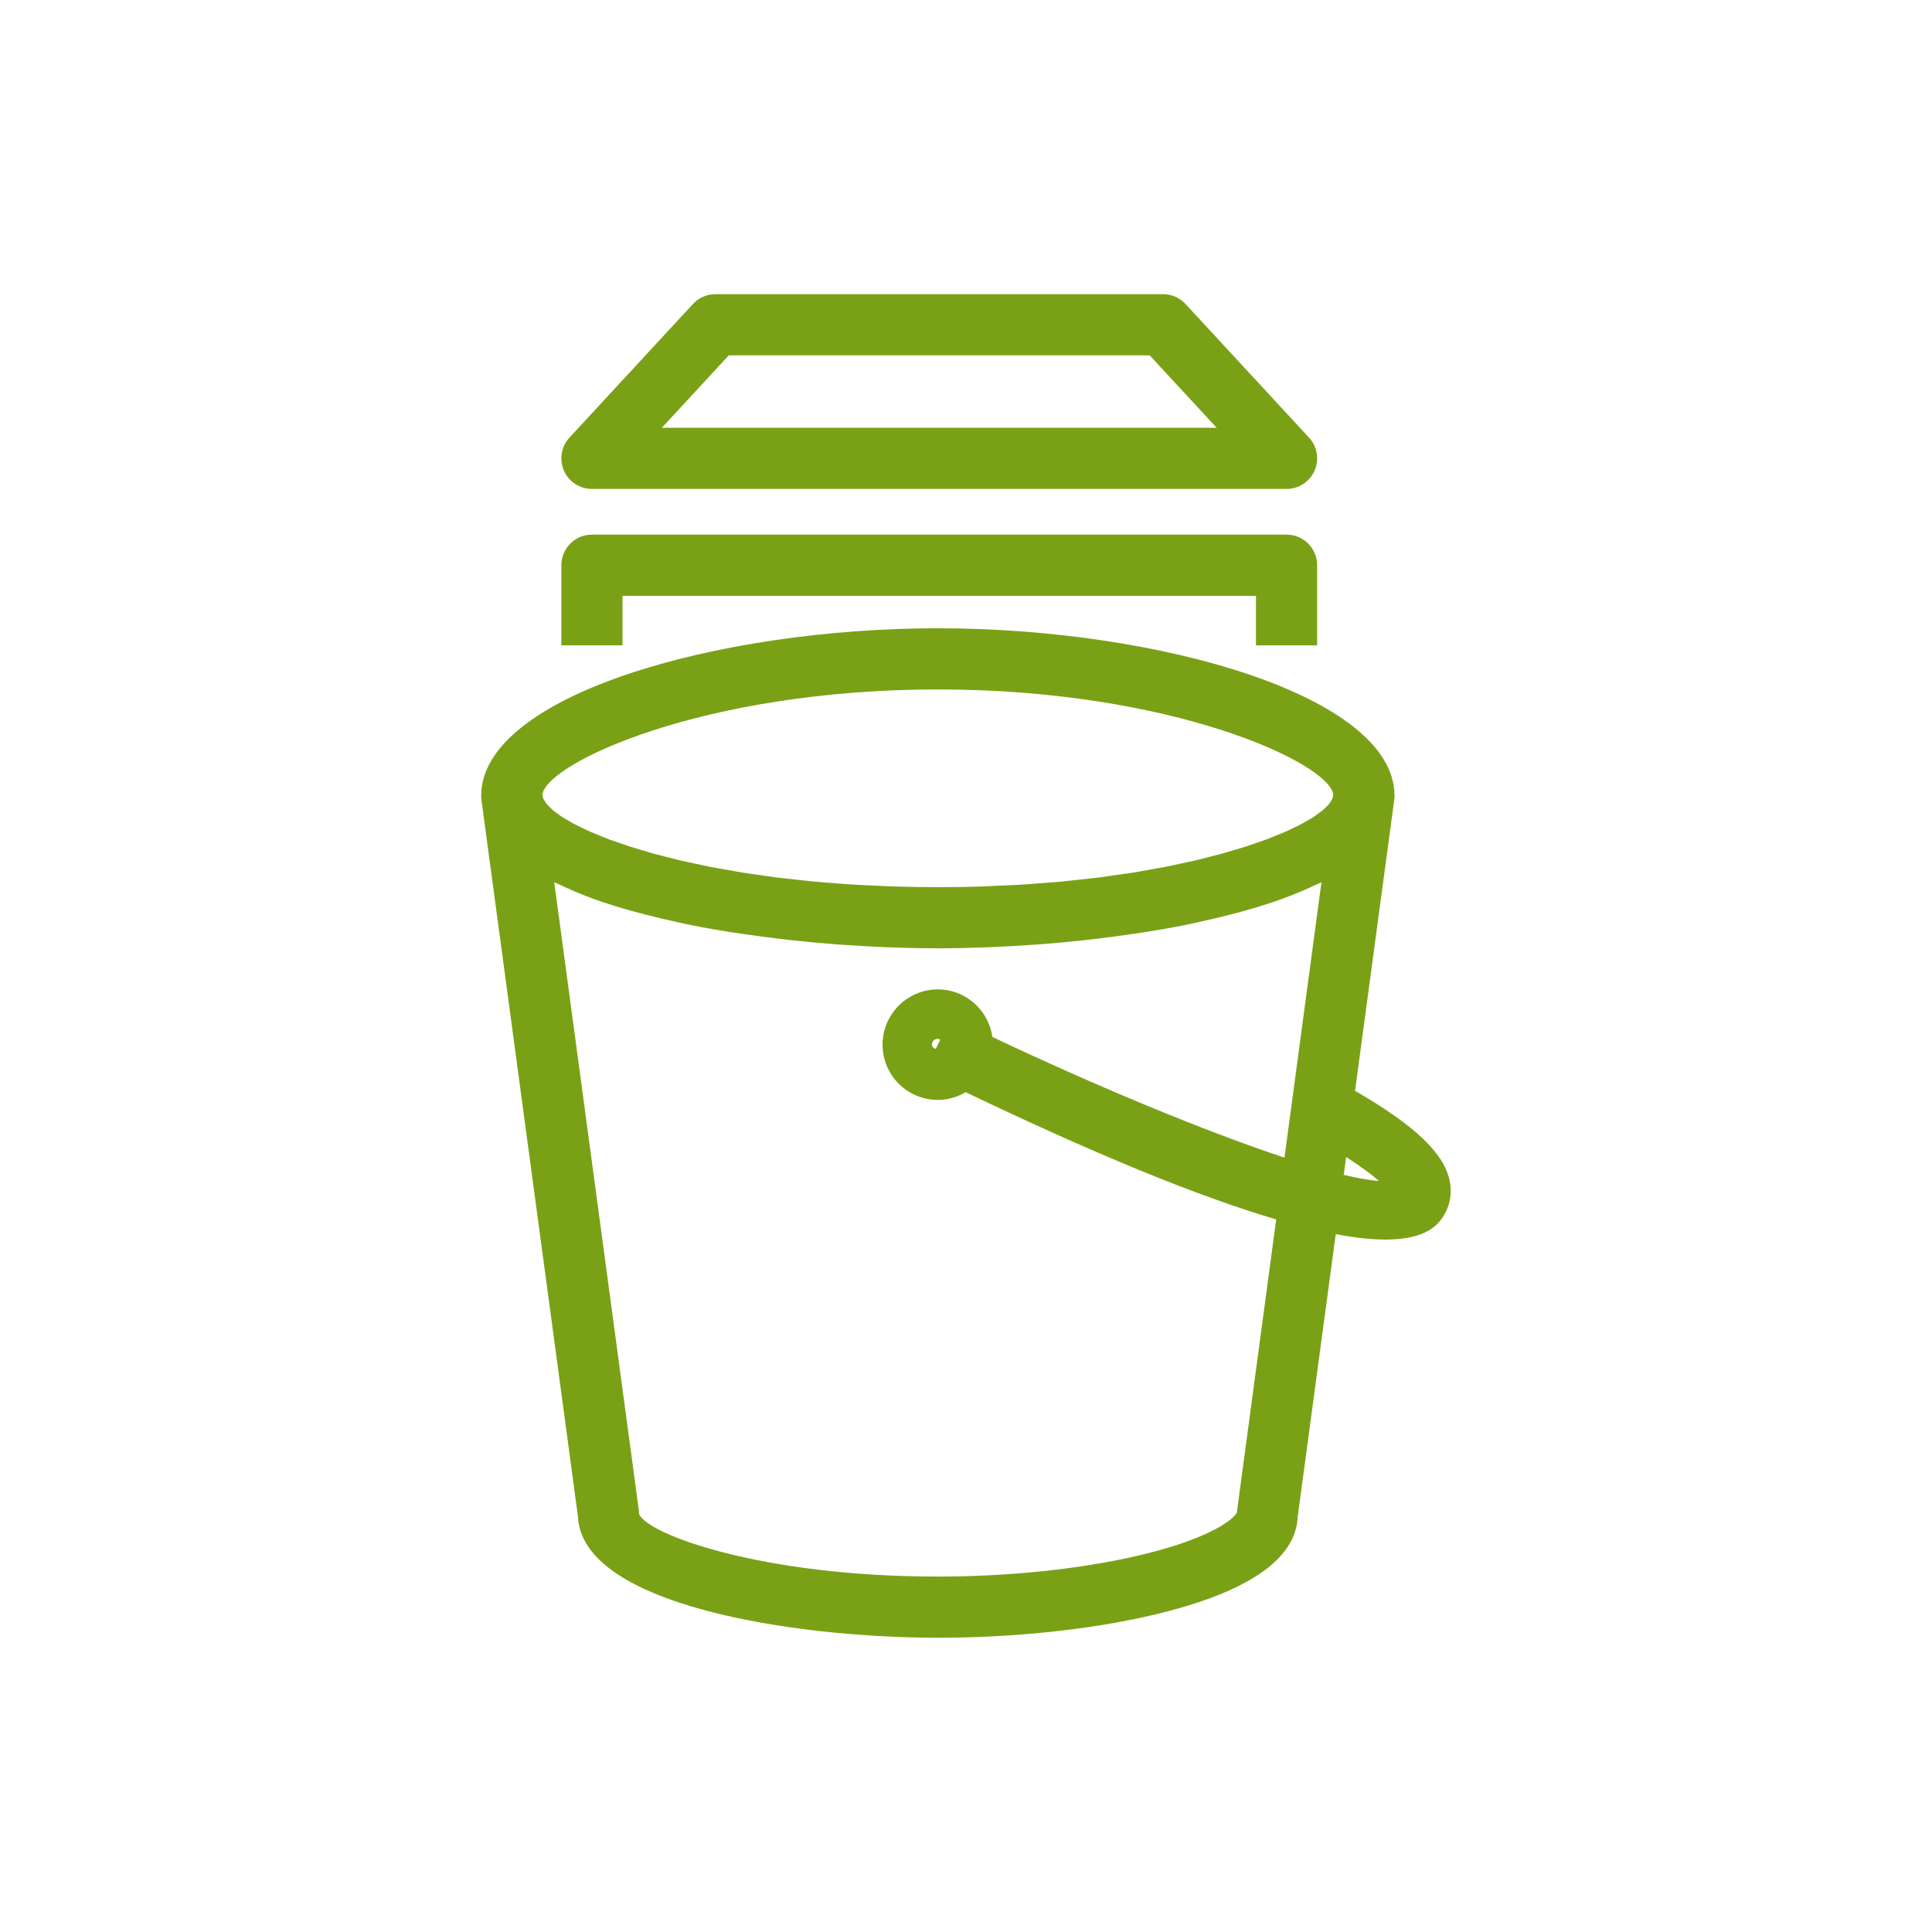 <svg version="1.1" xmlns="http://www.w3.org/2000/svg" xmlns:xlink="http://www.w3.org/1999/xlink" width="48px" height="48px" viewBox="0,0,256,256"><g transform="translate(30.72,30.72) scale(0.76,0.76)"><g fill="#7aa116" fill-rule="evenodd" stroke="none" stroke-width="1" stroke-linecap="butt" stroke-linejoin="miter" stroke-miterlimit="10" stroke-dasharray="" stroke-dashoffset="0" font-family="none" font-weight="none" font-size="none" text-anchor="none" style="mix-blend-mode: normal"><g transform="translate(0.807,0.203) scale(5.333,5.333)"><g id="Icon-Resource/Storage/Res_Amazon-Elastic-Block-Store_Snapshot_48"><path d="M36.199,30.791l0.079,-0.583c0.512,0.329 0.862,0.594 1.071,0.783c-0.301,-0.02 -0.695,-0.092 -1.15,-0.2zM22.737,26.535c0,-0.106 0.086,-0.193 0.192,-0.193c0.031,0 0.053,0.02 0.079,0.033l-0.147,0.299c-0.066,-0.021 -0.124,-0.06 -0.124,-0.139zM32.704,41.835c-0.001,0.004 -0.177,0.373 -1.362,0.841c-0.539,0.213 -1.18,0.406 -1.907,0.573c-1.882,0.435 -4.194,0.675 -6.507,0.675c-5.781,0 -9.489,-1.38 -9.766,-2.042c0,-0.045 -0.003,-0.089 -0.009,-0.133l-2.764,-20.521c0.048,0.024 0.108,0.043 0.157,0.066c0.327,0.157 0.673,0.307 1.045,0.444c0.029,0.011 0.054,0.023 0.085,0.033c0.404,0.146 0.837,0.279 1.284,0.403c0.122,0.034 0.246,0.066 0.37,0.098c0.375,0.098 0.758,0.189 1.152,0.273c0.095,0.02 0.187,0.042 0.282,0.062c0.479,0.097 0.968,0.183 1.464,0.261c0.121,0.019 0.243,0.035 0.366,0.053c0.405,0.059 0.812,0.113 1.22,0.161c0.124,0.014 0.247,0.029 0.371,0.042c0.502,0.055 1.001,0.101 1.495,0.137c0.086,0.007 0.169,0.01 0.255,0.016c0.42,0.029 0.833,0.052 1.24,0.069c0.128,0.005 0.254,0.01 0.381,0.014c0.471,0.016 0.934,0.026 1.372,0.026c0.439,0 0.902,-0.01 1.373,-0.026c0.127,-0.004 0.253,-0.009 0.382,-0.014c0.408,-0.017 0.822,-0.04 1.244,-0.069c0.084,-0.006 0.165,-0.009 0.25,-0.016c0.493,-0.036 0.991,-0.082 1.492,-0.136c0.128,-0.014 0.255,-0.03 0.383,-0.044c0.405,-0.047 0.807,-0.101 1.21,-0.16c0.124,-0.018 0.247,-0.034 0.37,-0.054c0.495,-0.077 0.984,-0.163 1.463,-0.26c0.096,-0.02 0.188,-0.042 0.284,-0.063c0.393,-0.083 0.776,-0.174 1.151,-0.272c0.124,-0.032 0.247,-0.064 0.368,-0.098c0.447,-0.125 0.88,-0.257 1.285,-0.403c0.032,-0.011 0.058,-0.023 0.088,-0.035c0.371,-0.136 0.716,-0.285 1.043,-0.442c0.049,-0.023 0.109,-0.042 0.156,-0.066l-1.208,9c-2.609,-0.863 -6.186,-2.351 -9.55,-3.945c-0.124,-0.877 -0.872,-1.555 -1.783,-1.555c-0.997,0 -1.807,0.811 -1.807,1.807c0,0.997 0.81,1.807 1.807,1.807c0.333,0 0.642,-0.096 0.91,-0.254c4.228,2.028 7.613,3.413 10.152,4.161zM22.928,14.922c7.668,0 12.786,2.404 12.928,3.432l-0.012,0.097c-0.011,0.034 -0.035,0.07 -0.055,0.106c-0.018,0.031 -0.032,0.062 -0.058,0.094c-0.028,0.036 -0.068,0.074 -0.105,0.111c-0.035,0.035 -0.067,0.07 -0.11,0.106c-0.045,0.038 -0.1,0.076 -0.153,0.115c-0.053,0.038 -0.101,0.076 -0.163,0.116c-0.059,0.037 -0.129,0.076 -0.195,0.114c-0.072,0.041 -0.139,0.082 -0.219,0.124c-0.072,0.038 -0.156,0.077 -0.236,0.115c-0.09,0.043 -0.176,0.086 -0.275,0.129c-0.085,0.037 -0.181,0.074 -0.272,0.111c-0.109,0.045 -0.214,0.089 -0.332,0.133c-0.099,0.037 -0.208,0.073 -0.314,0.11c-0.126,0.043 -0.247,0.087 -0.382,0.13c-0.112,0.037 -0.236,0.071 -0.353,0.106c-0.143,0.043 -0.281,0.086 -0.433,0.127c-0.127,0.035 -0.265,0.068 -0.399,0.102c-0.156,0.04 -0.308,0.081 -0.473,0.119c-0.143,0.033 -0.298,0.064 -0.447,0.097c-0.17,0.036 -0.334,0.073 -0.512,0.108c-0.159,0.031 -0.331,0.06 -0.497,0.089c-0.181,0.032 -0.356,0.066 -0.544,0.096c-0.18,0.029 -0.372,0.054 -0.559,0.08c-0.188,0.027 -0.37,0.056 -0.564,0.08c-0.204,0.026 -0.421,0.047 -0.633,0.071c-0.189,0.02 -0.374,0.043 -0.569,0.062c-0.23,0.021 -0.472,0.037 -0.71,0.055c-0.19,0.015 -0.375,0.032 -0.571,0.044c-0.265,0.017 -0.543,0.027 -0.817,0.038c-0.18,0.008 -0.354,0.019 -0.538,0.025c-0.464,0.014 -0.94,0.022 -1.428,0.022c-0.488,0 -0.963,-0.008 -1.427,-0.022c-0.178,-0.005 -0.346,-0.016 -0.522,-0.024c-0.279,-0.012 -0.562,-0.022 -0.834,-0.039c-0.18,-0.011 -0.35,-0.027 -0.526,-0.04c-0.254,-0.019 -0.512,-0.037 -0.756,-0.06c-0.175,-0.016 -0.338,-0.037 -0.508,-0.055c-0.232,-0.025 -0.469,-0.049 -0.694,-0.077c-0.173,-0.022 -0.334,-0.048 -0.502,-0.071c-0.209,-0.03 -0.422,-0.058 -0.623,-0.09c-0.165,-0.027 -0.319,-0.056 -0.48,-0.085c-0.188,-0.032 -0.38,-0.065 -0.56,-0.1c-0.158,-0.031 -0.304,-0.064 -0.455,-0.097c-0.17,-0.036 -0.344,-0.071 -0.505,-0.108c-0.145,-0.034 -0.276,-0.07 -0.414,-0.104c-0.154,-0.039 -0.313,-0.078 -0.459,-0.118c-0.134,-0.036 -0.256,-0.074 -0.383,-0.112c-0.135,-0.04 -0.274,-0.08 -0.401,-0.12c-0.12,-0.039 -0.228,-0.078 -0.341,-0.117c-0.12,-0.041 -0.244,-0.082 -0.357,-0.124c-0.104,-0.039 -0.196,-0.079 -0.294,-0.118c-0.103,-0.042 -0.211,-0.084 -0.307,-0.126c-0.09,-0.039 -0.168,-0.079 -0.25,-0.118c-0.088,-0.042 -0.181,-0.084 -0.261,-0.126c-0.073,-0.038 -0.135,-0.076 -0.2,-0.114c-0.073,-0.041 -0.149,-0.083 -0.213,-0.124c-0.057,-0.037 -0.103,-0.073 -0.152,-0.109c-0.057,-0.041 -0.116,-0.082 -0.162,-0.121c-0.041,-0.034 -0.072,-0.068 -0.105,-0.101c-0.039,-0.039 -0.081,-0.078 -0.109,-0.116c-0.026,-0.031 -0.039,-0.061 -0.057,-0.091c-0.021,-0.037 -0.045,-0.074 -0.056,-0.109l-0.012,-0.096c0.142,-1.028 5.259,-3.432 12.925,-3.432zM39.669,31.017c-0.171,-0.917 -1.116,-1.823 -3.1,-2.974l1.243,-9.226v-0.001v0l0.038,-0.287c0.006,-0.044 0.009,-0.088 0.009,-0.132c0,-3.274 -7.72,-5.475 -14.931,-5.475c-7.209,0 -14.928,2.201 -14.928,5.475c0,0.044 0.003,0.088 0.009,0.132l0.038,0.287v0v0.001l3.117,23.145c0.125,2.905 7.077,3.962 11.764,3.962c2.46,0 4.931,-0.258 6.958,-0.726c0.822,-0.19 1.559,-0.411 2.191,-0.661c1.695,-0.671 2.576,-1.538 2.618,-2.576l1.243,-9.23c0.615,0.115 1.159,0.176 1.621,0.176c0.85,0 1.439,-0.195 1.766,-0.585c0.31,-0.368 0.432,-0.831 0.344,-1.305zM12.621,13.481h-2v-2.62c0,-0.552 0.447,-1 1,-1h22.709c0.553,0 1,0.448 1,1v2.62h-2v-1.62h-20.709zM16.095,4h13.76l2.189,2.367h-18.137zM11.621,8.367h22.709c0.397,0 0.757,-0.235 0.916,-0.599c0.159,-0.364 0.088,-0.788 -0.182,-1.08l-4.037,-4.367c-0.189,-0.205 -0.455,-0.321 -0.734,-0.321h-14.635c-0.279,0 -0.545,0.116 -0.734,0.321l-4.037,4.367c-0.27,0.292 -0.341,0.716 -0.182,1.08c0.159,0.364 0.518,0.599 0.916,0.599z" id="AWS-Amazon-Elastic-Block-Store_Snapshot_Resource-Icon_light-bg"></path></g></g></g></g></svg>